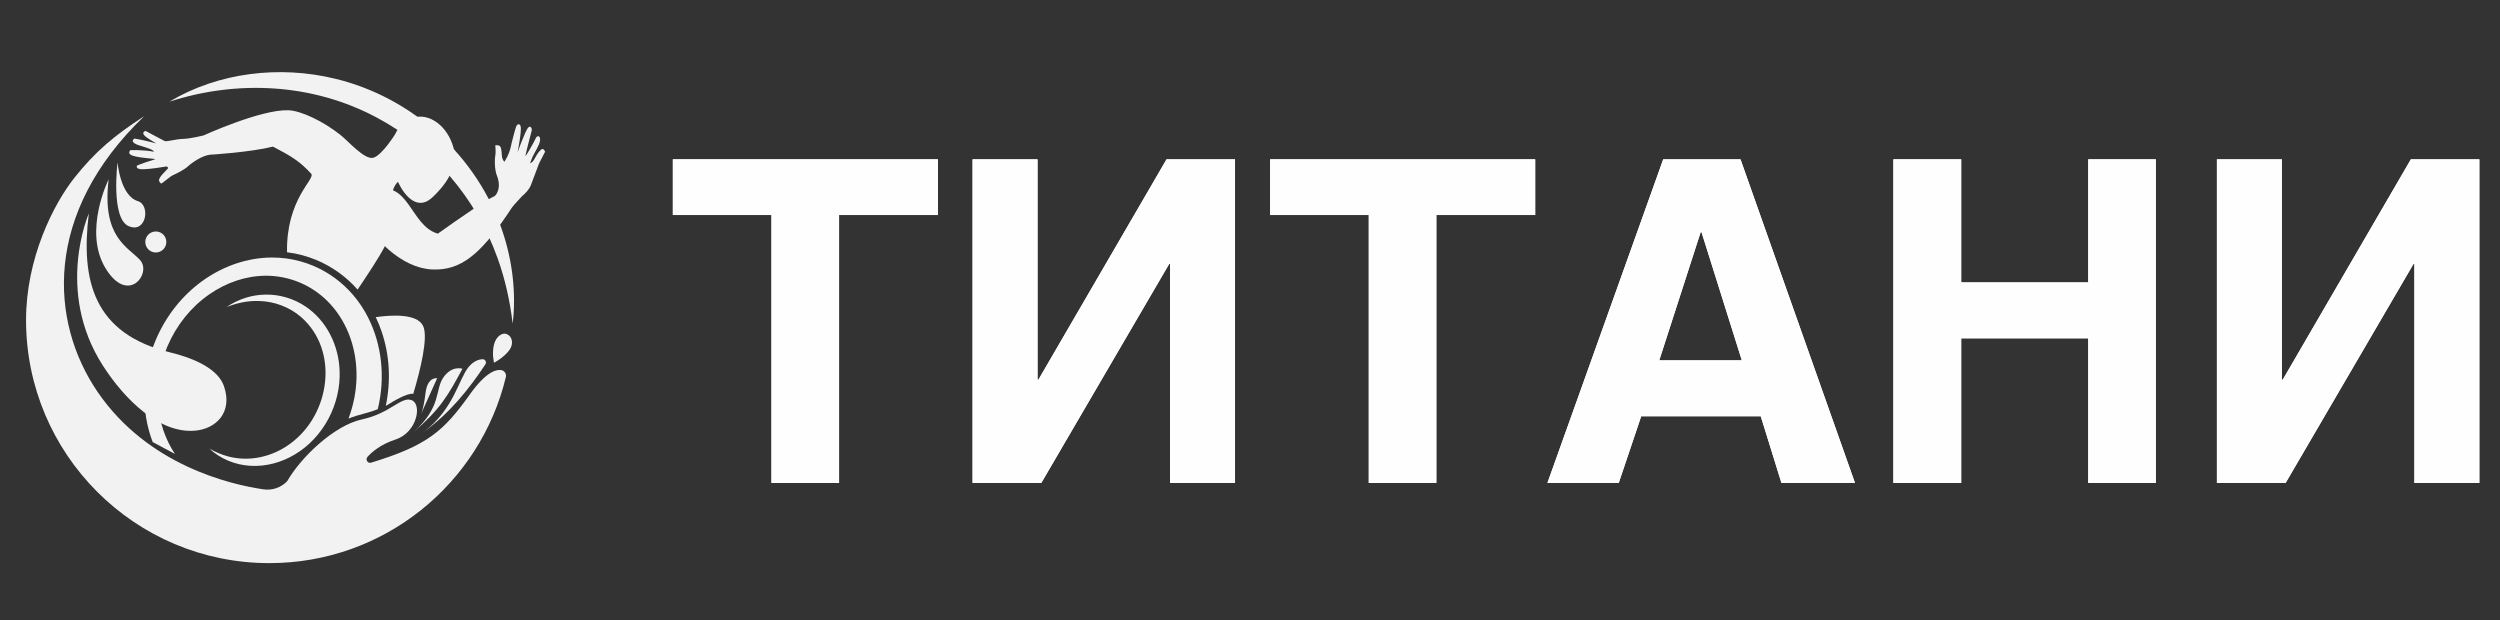 <?xml version="1.0" encoding="UTF-8"?>
<svg width="2495px" height="619px" viewBox="0 0 2495 619" version="1.1" xmlns="http://www.w3.org/2000/svg" xmlns:xlink="http://www.w3.org/1999/xlink">
    <rect x="0" y="0" width="2495" height="619" fill="#333333" stroke="none"/>
    <title>Artboard Copy</title>
    <defs>
        <linearGradient x1="83.488%" y1="13.28%" x2="3.674%" y2="88.011%" id="linearGradient-1">
            <stop stop-color="#19233F" offset="0%"></stop>
            <stop stop-color="#203B8E" offset="100%"></stop>
        </linearGradient>
        <linearGradient x1="83.488%" y1="13.28%" x2="3.674%" y2="88.011%" id="linearGradient-2">
            <stop stop-color="#F2F2F2" offset="0%"></stop>
            <stop stop-color="#F2F2F2" offset="100%"></stop>
        </linearGradient>
        <linearGradient x1="-0.004%" y1="49.995%" x2="99.991%" y2="49.995%" id="linearGradient-3">
            <stop stop-color="#A4D8E8" offset="0%"></stop>
            <stop stop-color="#77ADDE" offset="100%"></stop>
        </linearGradient>
        <linearGradient x1="-0.004%" y1="49.995%" x2="99.991%" y2="49.995%" id="linearGradient-4">
            <stop stop-color="#F2F2F2" offset="0%"></stop>
            <stop stop-color="#F2F2F2" offset="100%"></stop>
        </linearGradient>
        <linearGradient x1="0.376%" y1="49.944%" x2="100.311%" y2="49.944%" id="linearGradient-5">
            <stop stop-color="#19233F" offset="0%"></stop>
            <stop stop-color="#203B8E" offset="100%"></stop>
        </linearGradient>
        <linearGradient x1="0.376%" y1="49.944%" x2="100.311%" y2="49.944%" id="linearGradient-6">
            <stop stop-color="#F2F2F2" offset="0%"></stop>
            <stop stop-color="#F2F2F2" offset="100%"></stop>
        </linearGradient>
        <linearGradient x1="0.027%" y1="49.98%" x2="100.01%" y2="49.98%" id="linearGradient-7">
            <stop stop-color="#19233F" offset="0%"></stop>
            <stop stop-color="#203B8E" offset="100%"></stop>
        </linearGradient>
        <linearGradient x1="0.027%" y1="49.98%" x2="100.01%" y2="49.98%" id="linearGradient-8">
            <stop stop-color="#F2F2F2" offset="0%"></stop>
            <stop stop-color="#F2F2F2" offset="100%"></stop>
        </linearGradient>
        <linearGradient x1="-0.05%" y1="50.017%" x2="99.949%" y2="50.017%" id="linearGradient-9">
            <stop stop-color="#19233F" offset="0%"></stop>
            <stop stop-color="#203B8E" offset="100%"></stop>
        </linearGradient>
        <linearGradient x1="-0.05%" y1="50.017%" x2="99.949%" y2="50.017%" id="linearGradient-10">
            <stop stop-color="#F2F2F2" offset="0%"></stop>
            <stop stop-color="#F2F2F2" offset="100%"></stop>
        </linearGradient>
        <linearGradient x1="17.058%" y1="60.267%" x2="73.985%" y2="36.454%" id="linearGradient-11">
            <stop stop-color="#19233F" offset="0%"></stop>
            <stop stop-color="#203B8E" offset="100%"></stop>
        </linearGradient>
        <linearGradient x1="17.058%" y1="60.267%" x2="73.985%" y2="36.454%" id="linearGradient-12">
            <stop stop-color="#F2F2F2" offset="0%"></stop>
            <stop stop-color="#F2F2F2" offset="100%"></stop>
        </linearGradient>
        <linearGradient x1="86.986%" y1="10.84%" x2="2.953%" y2="75.137%" id="linearGradient-13">
            <stop stop-color="#19233F" offset="0%"></stop>
            <stop stop-color="#203B8E" offset="100%"></stop>
        </linearGradient>
        <linearGradient x1="86.986%" y1="10.84%" x2="2.953%" y2="75.137%" id="linearGradient-14">
            <stop stop-color="#F2F2F2" offset="0%"></stop>
            <stop stop-color="#F2F2F2" offset="100%"></stop>
        </linearGradient>
        <linearGradient x1="-0.031%" y1="50.013%" x2="100.004%" y2="50.013%" id="linearGradient-15">
            <stop stop-color="#1D4F83" offset="0%"></stop>
            <stop stop-color="#203B8E" offset="100%"></stop>
        </linearGradient>
        <linearGradient x1="-0.031%" y1="50.013%" x2="100.004%" y2="50.013%" id="linearGradient-16">
            <stop stop-color="#F2F2F2" offset="0%"></stop>
            <stop stop-color="#F2F2F2" offset="100%"></stop>
        </linearGradient>
        <linearGradient x1="0.005%" y1="50.003%" x2="100.006%" y2="50.003%" id="linearGradient-17">
            <stop stop-color="#F6BE1F" offset="0%"></stop>
            <stop stop-color="#EF811C" offset="100%"></stop>
        </linearGradient>
        <linearGradient x1="0.005%" y1="50.003%" x2="100.006%" y2="50.003%" id="linearGradient-18">
            <stop stop-color="#F2F2F2" offset="0%"></stop>
            <stop stop-color="#F2F2F2" offset="100%"></stop>
        </linearGradient>
        <linearGradient x1="-0.043%" y1="50.049%" x2="99.996%" y2="50.049%" id="linearGradient-19">
            <stop stop-color="#F6BE1F" offset="0%"></stop>
            <stop stop-color="#EF811C" offset="100%"></stop>
        </linearGradient>
        <linearGradient x1="-0.043%" y1="50.049%" x2="99.996%" y2="50.049%" id="linearGradient-20">
            <stop stop-color="#F2F2F2" offset="0%"></stop>
            <stop stop-color="#F2F2F2" offset="100%"></stop>
        </linearGradient>
        <linearGradient x1="0.049%" y1="49.966%" x2="100.044%" y2="49.966%" id="linearGradient-21">
            <stop stop-color="#F6BE1F" offset="0%"></stop>
            <stop stop-color="#EF811C" offset="100%"></stop>
        </linearGradient>
        <linearGradient x1="0.049%" y1="49.966%" x2="100.044%" y2="49.966%" id="linearGradient-22">
            <stop stop-color="#F2F2F2" offset="0%"></stop>
            <stop stop-color="#F2F2F2" offset="100%"></stop>
        </linearGradient>
        <linearGradient x1="0.147%" y1="49.965%" x2="100.147%" y2="49.965%" id="linearGradient-23">
            <stop stop-color="#F6BE1F" offset="0%"></stop>
            <stop stop-color="#EF811C" offset="100%"></stop>
        </linearGradient>
        <linearGradient x1="0.147%" y1="49.965%" x2="100.147%" y2="49.965%" id="linearGradient-24">
            <stop stop-color="#F2F2F2" offset="0%"></stop>
            <stop stop-color="#F2F2F2" offset="100%"></stop>
        </linearGradient>
        <linearGradient x1="0.015%" y1="49.995%" x2="100.016%" y2="49.995%" id="linearGradient-25">
            <stop stop-color="#A4D8E8" offset="0%"></stop>
            <stop stop-color="#77ADDE" offset="100%"></stop>
        </linearGradient>
        <linearGradient x1="0.015%" y1="49.995%" x2="100.016%" y2="49.995%" id="linearGradient-26">
            <stop stop-color="#F2F2F2" offset="0%"></stop>
            <stop stop-color="#F2F2F2" offset="100%"></stop>
        </linearGradient>
        <linearGradient x1="0.052%" y1="50.03%" x2="100.035%" y2="50.03%" id="linearGradient-27">
            <stop stop-color="#A4D8E8" offset="0%"></stop>
            <stop stop-color="#77ADDE" offset="100%"></stop>
        </linearGradient>
        <linearGradient x1="0.052%" y1="50.03%" x2="100.035%" y2="50.03%" id="linearGradient-28">
            <stop stop-color="#F2F2F2" offset="0%"></stop>
            <stop stop-color="#F2F2F2" offset="100%"></stop>
        </linearGradient>
        <linearGradient x1="-0.056%" y1="50.019%" x2="99.926%" y2="50.019%" id="linearGradient-29">
            <stop stop-color="#A4D8E8" offset="0%"></stop>
            <stop stop-color="#77ADDE" offset="100%"></stop>
        </linearGradient>
        <linearGradient x1="-0.056%" y1="50.019%" x2="99.926%" y2="50.019%" id="linearGradient-30">
            <stop stop-color="#F2F2F2" offset="0%"></stop>
            <stop stop-color="#F2F2F2" offset="100%"></stop>
        </linearGradient>
        <linearGradient x1="-0.202%" y1="50.114%" x2="99.945%" y2="50.114%" id="linearGradient-31">
            <stop stop-color="#A4D8E8" offset="0%"></stop>
            <stop stop-color="#77ADDE" offset="100%"></stop>
        </linearGradient>
        <linearGradient x1="-0.202%" y1="50.114%" x2="99.945%" y2="50.114%" id="linearGradient-32">
            <stop stop-color="#F2F2F2" offset="0%"></stop>
            <stop stop-color="#F2F2F2" offset="100%"></stop>
        </linearGradient>
        <linearGradient x1="0.112%" y1="49.94%" x2="100.112%" y2="49.94%" id="linearGradient-33">
            <stop stop-color="#A4D8E8" offset="0%"></stop>
            <stop stop-color="#77ADDE" offset="100%"></stop>
        </linearGradient>
        <linearGradient x1="0.112%" y1="49.94%" x2="100.112%" y2="49.94%" id="linearGradient-34">
            <stop stop-color="#F2F2F2" offset="0%"></stop>
            <stop stop-color="#F2F2F2" offset="100%"></stop>
        </linearGradient>
        <linearGradient x1="19.057%" y1="21.467%" x2="75.828%" y2="76.905%" id="linearGradient-35">
            <stop stop-color="#1F2B4B" offset="0%"></stop>
            <stop stop-color="#1744CD" offset="100%"></stop>
        </linearGradient>
        <polygon id="path-36" points="0 0 264.551 0 264.551 55.591 165.894 55.591 165.894 322.998 98.438 322.998 98.438 55.591 0 55.591"></polygon>
        <linearGradient x1="19.057%" y1="21.467%" x2="75.828%" y2="76.905%" id="linearGradient-37">
            <stop stop-color="#FEFEFE" offset="0%"></stop>
            <stop stop-color="#FEFEFE" offset="100%"></stop>
        </linearGradient>
        <linearGradient x1="19.671%" y1="21.467%" x2="75.316%" y2="76.905%" id="linearGradient-38">
            <stop stop-color="#1F2B4B" offset="0%"></stop>
            <stop stop-color="#1744CD" offset="100%"></stop>
        </linearGradient>
        <polygon id="path-39" points="496.238 322.998 496.238 104.37 495.359 104.37 367.698 322.998 299.143 322.998 299.143 0 363.963 0 363.963 219.946 364.842 219.946 492.723 0 561.058 0 561.058 322.998"></polygon>
        <linearGradient x1="19.671%" y1="21.467%" x2="75.316%" y2="76.905%" id="linearGradient-40">
            <stop stop-color="#FEFEFE" offset="0%"></stop>
            <stop stop-color="#FEFEFE" offset="100%"></stop>
        </linearGradient>
        <polygon id="path-41" points="596.09 0 860.64 0 860.64 55.591 761.983 55.591 761.983 322.998 694.527 322.998 694.527 55.591 596.09 55.591"></polygon>
        <linearGradient x1="8.341%" y1="21.467%" x2="84.772%" y2="76.905%" id="linearGradient-42">
            <stop stop-color="#1F2B4B" offset="0%"></stop>
            <stop stop-color="#1744CD" offset="100%"></stop>
        </linearGradient>
        <path d="M1179.779,322.998 L1106.39,322.998 L1085.736,256.421 L966.425,256.421 L944.012,322.998 L872.821,322.998 L988.397,0 L1065.521,0 L1179.779,322.998 Z M1066.84,200.61 L1026.63,72.729 L1025.751,72.729 L984.442,200.61 L1066.84,200.61 Z" id="path-43"></path>
        <linearGradient x1="8.341%" y1="21.467%" x2="84.772%" y2="76.905%" id="linearGradient-44">
            <stop stop-color="#FEFEFE" offset="0%"></stop>
            <stop stop-color="#FEFEFE" offset="100%"></stop>
        </linearGradient>
        <polygon id="path-45" points="1412.565 322.998 1412.565 178.638 1285.783 178.638 1285.783 322.998 1218.107 322.998 1218.107 0 1285.783 0 1285.783 122.827 1412.565 122.827 1412.565 0 1480.021 0 1480.021 322.998"></polygon>
        <polygon id="path-46" points="1738.076 322.998 1738.076 104.37 1737.197 104.37 1609.536 322.998 1540.981 322.998 1540.981 0 1605.8 0 1605.8 219.946 1606.679 219.946 1734.56 0 1802.895 0 1802.895 322.998"></polygon>
    </defs>
    <g id="Artboard-Copy" stroke="none" stroke-width="1" fill="none" fill-rule="evenodd">
        <g id="2_logo_світл" transform="translate(26, 72)" fill-rule="nonzero">
            <polygon id="Path" fill="#F2F2F2" points="158.6 202.4 158.6 202.5 158.4 202.6"></polygon>
            <path d="M200.174,234.389 C224.067,218.143 254.779,217.789 278.874,233.834 C300.039,248.062 312.011,272.634 312.92,297.861 C314.334,331.06 296.907,364.512 268.216,381.566 C254.931,389.537 239.322,393.826 223.815,392.867 C208.61,392.01 193.658,385.804 183,375.713 C188.961,379.194 195.275,381.818 201.74,383.533 C223.259,389.235 246.344,383.786 263.922,370.566 C303.474,341.656 312.92,277.831 274.277,244.228 C262.659,234.288 247.556,228.688 232.2,228.385 C221.238,228.032 210.53,230.353 200.174,234.389 L200.174,234.389 Z" id="Path" fill="url(#linearGradient-2)"></path>
            <path d="M143,29.477 C192.03,0.199 253.052,-6.906 308.38,6.548 C385.78,25.093 450.632,84.001 475.726,159.589 C485.451,188.766 489.281,220.614 485.653,251 C482.932,228.525 478.195,206.655 470.485,185.39 C449.271,125.927 405.785,74.779 349.902,45.3 C286.31,11.285 211.228,7.405 143,29.477 L143,29.477 Z" id="Path" fill="url(#linearGradient-4)"></path>
            <path d="M346,356 C345.576,357.062 345.099,358.124 344.623,359.185 C344.093,360.348 343.563,361.511 342.98,362.674 L338,365 L338,358.427 L346,356 Z" id="Path" fill="url(#linearGradient-6)"></path>
            <path d="M386.437,321.061 C380.505,319.907 365.699,328.887 360.216,332.398 C359.817,332.649 359.418,332.85 359.02,333 C364.254,308.119 362.908,282.636 354.932,259.109 C353.237,254.042 351.243,249.176 349,244.511 C363.805,242.404 389.777,240.598 396.107,252.989 C401.84,264.125 393.366,297.835 386.437,321.061 Z" id="Path" fill="url(#linearGradient-8)"></path>
            <path d="M513.525,77.707 C510.407,80.672 508.396,84.944 506.837,87.608 C505.228,90.372 503.066,90.925 503.066,90.925 C503.066,90.925 503.871,88.111 505.58,84.291 C507.29,80.522 512.569,72.631 513.022,67.957 C513.424,63.283 510.055,62.529 508.497,66.349 C506.888,70.169 498.943,83.638 498.44,83.788 C497.887,83.939 504.072,60.418 504.625,58.408 C505.178,56.398 503.418,52.126 500.602,56.046 C497.786,59.966 490.495,80.019 490.495,80.019 C490.495,80.019 494.87,58.86 493.563,53.985 C492.859,51.271 490.445,51.422 489.289,53.935 C488.132,56.448 484.562,70.922 484.562,70.922 L483.908,73.988 C482.853,78.813 480.992,83.487 478.428,87.709 L477.321,89.518 C476.165,88.111 475.059,86.151 474.858,83.537 C474.506,77.808 474.355,73.687 471.388,73.083 C469.93,72.782 468.321,72.983 468.321,72.983 C468.321,72.983 468.975,80.572 468.371,82.733 C467.919,84.392 466.863,96.655 470.383,104.545 L470.383,104.545 C470.383,104.545 472.997,111.079 471.288,117.311 C470.332,120.577 468.924,123.291 466.712,124.196 C460.225,126.759 432.671,145.656 410.999,161.186 C383.344,153.396 382.69,107.058 347.14,117.612 C322.351,125 350.811,165.961 350.811,165.961 C350.811,165.961 374.293,195.412 405.116,196.92 C434.079,198.327 453.538,181.289 480.288,142.088 C482.601,138.67 484.663,135.052 487.479,131.986 C490.144,129.121 492.708,126.257 494.971,123.794 C497.384,121.834 502.06,117.512 503.971,112.385 C506.686,105.148 511.966,91.126 511.966,91.126 L518,79.416 C517.899,79.366 516.592,74.792 513.525,77.707 Z" id="Path" fill="url(#linearGradient-10)"></path>
            <path d="M404.381,125.978 C391.096,137.318 378.616,125.424 371.168,109.447 C369.457,111.111 367.897,113.278 366.74,116.201 C361.204,130.363 372.275,145.886 358.235,173.455 C352.75,184.291 339.465,204.35 330.86,217 C319.789,204.451 306.152,194.522 290.603,187.869 C280.941,183.736 270.826,181.015 260.46,179.755 C259.504,126.936 288.439,107.129 284.715,101.535 C273.141,88.935 265.089,84.096 246.47,74.319 C223.322,80.064 184.071,82.383 184.071,82.383 L184.02,82.282 C183.87,82.332 183.719,82.332 183.568,82.383 C175.768,83.34 165.955,89.943 161.376,94.176 C157.752,97.553 149.651,101.434 146.531,102.895 C145.625,103.299 144.82,103.803 144.014,104.407 L135.258,111.111 C135.258,111.111 133.397,111.161 132.742,108.087 C132.088,105.012 140.492,97.553 141.297,96.495 C141.347,96.444 141.398,96.343 141.448,96.293 C142.052,95.235 141.045,93.975 139.838,94.176 C136.013,94.831 125.395,96.545 117.797,96.898 C108.386,97.351 110.701,93.37 110.701,93.37 C110.701,93.37 112.614,91.959 128.616,87.02 C131.333,86.163 109.091,85.911 104.109,82.232 C101.643,80.417 104.059,77.847 104.059,77.847 C104.059,77.847 116.136,77.343 127.609,79.409 C127.509,76.94 114.626,73.815 112.11,72.807 C111.154,72.454 103.052,69.783 108.185,66.305 C114.979,67.213 129.572,70.992 130.025,71.144 C129.673,70.942 120.061,65.701 117.746,62.777 C115.381,59.804 119.256,58.645 119.256,58.645 C119.256,58.645 134.504,66.658 138.127,68.674 C140.24,69.783 149.298,66.759 156.796,66.608 C163.489,66.507 176.975,63.231 176.975,63.231 C176.975,63.231 234.544,36.973 261.919,38.031 C274.6,38.535 296.742,49.119 313.851,62.727 C321.752,68.976 338.006,87.927 346.661,85.407 C355.317,82.887 368.249,62.122 368.249,62.122 L368.249,62.122 C372.376,53.101 379.471,46.599 388.429,44.835 C405.588,41.458 423.1,56.881 427.478,79.258 C431.907,101.736 406.746,123.962 404.381,125.978 Z" id="Path" fill="url(#linearGradient-12)"></path>
            <path d="M338,358.427 L338,365 L342.98,362.674 C343.563,361.511 344.093,360.348 344.623,359.185 C345.099,358.124 345.576,357.062 346,356 L338,358.427 Z" id="Path" fill="#F2F2F2"></path>
            <path d="M338,358.427 L338,365 L342.98,362.674 C343.563,361.511 344.093,360.348 344.623,359.185 C345.099,358.124 345.576,357.062 346,356 L338,358.427 Z" id="Path" fill="url(#linearGradient-14)"></path>
            <path d="M351.035,336.34 L351.035,336.34 C347.004,338.056 342.166,339.469 337.278,340.781 C331.785,342.295 326.242,343.808 321.757,345.777 C342.67,290.771 321.707,230.669 273.581,210.131 C262.797,205.539 251.358,203.217 239.616,203.167 C219.912,203.217 200.259,209.677 182.823,221.788 C164.58,234.454 150.118,252.47 141.047,273.765 C125.022,311.411 129.255,351.933 148.555,381 L126.382,369.192 C114.691,338.409 114.792,301.722 129.456,267.255 C150.118,218.609 194.01,187.876 239.364,185.202 L239.364,185.151 C241.38,185.05 243.395,185 245.411,185 C250.148,185 254.835,185.303 259.572,185.908 C268.894,187.17 278.167,189.643 287.137,193.478 C302.608,200.089 315.76,210.03 326.292,222.242 C332.289,229.206 337.379,236.927 341.562,245.253 C354.916,271.898 358.796,304.296 351.035,336.34 Z" id="Path" fill="url(#linearGradient-16)"></path>
            <g id="Group" transform="translate(0, 44)">
                <path d="M48.357,61.305 C27.553,87.479 0,141.587 0,203.395 C0,337.382 108.702,446 242.791,446 C357.235,446 453.192,366.877 478.831,260.372 C479.637,257.101 477.471,253.829 474.147,253.326 C468.505,252.52 458.33,255.943 442.765,277.838 C416.874,314.178 400.554,328.624 344.39,345.737 C343.231,346.089 341.922,345.837 341.015,345.032 L341.015,345.032 C339.554,343.724 339.403,341.509 340.713,339.999 C344.491,335.771 353.255,327.667 368.719,322.634 C390.379,315.587 395.416,287.401 384.838,283.374 C374.26,279.348 363.682,296.461 335.474,302.501 C307.266,308.541 274.021,340.754 260.672,364.159 L260.672,364.159 C254.577,370.601 245.662,373.672 236.897,372.363 C203.803,367.531 121.546,348.404 71.527,275.321 C23.675,205.358 16.623,97.143 117.869,0 C88.15,19.177 69.009,35.283 48.357,61.305 Z" id="Path" fill="url(#linearGradient-18)"></path>
                <path d="M458.431,247.588 C459.892,245.373 458.229,242.403 455.61,242.504 C451.832,242.655 446.594,244.266 441.556,250.406 C431.986,261.983 426.949,292.183 397.229,314.832 C423.372,295.857 442.362,271.848 458.431,247.588 Z" id="Path" fill="url(#linearGradient-20)"></path>
                <path d="M435.512,252.017 C435.512,252.017 425.085,248.343 416.522,260.624 C407.959,272.905 414.91,289.918 387.105,314.883 C413.096,292.535 421.055,278.945 435.512,252.017 Z" id="Path" fill="url(#linearGradient-22)"></path>
                <path d="M410.276,261.53 C410.276,261.53 400.705,259.517 398.69,276.126 C396.675,292.736 394.157,297.266 394.157,297.266 L410.276,261.53 Z" id="Path" fill="url(#linearGradient-24)"></path>
            </g>
            <path d="M62.657,141 C62.657,141 28.819,218.115 76.445,292.509 C99.021,327.791 133.515,360.653 168.363,357.83 C189.474,356.167 206.595,339.585 197.504,313.376 C192.151,297.953 172.606,286.763 143.465,279.606 C67.708,260.957 54.375,208.539 62.657,141 Z" id="Path" fill="url(#linearGradient-26)"></path>
            <path d="M82.44,107 C82.44,107 56.707,158.379 79.261,195.623 C101.815,232.867 125.833,200.636 113.774,187.502 C101.715,174.369 75.376,164.795 82.44,107 Z" id="Path" fill="url(#linearGradient-28)"></path>
            <path d="M91.3,90 C91.3,90 84.441,145.638 102.234,153.616 C120.026,161.593 124.499,132.663 111.577,128.725 C93.984,123.373 91.3,90 91.3,90 Z" id="Path" fill="url(#linearGradient-30)"></path>
            <path d="M482.436,277.279 C476.936,284.931 467.056,290 467.056,290 C467.056,290 464.714,280.906 467.005,271.812 C468.89,264.458 474.746,259.29 479.991,261.526 C485.237,263.762 486.866,271.067 482.436,277.279 Z" id="Path" fill="url(#linearGradient-32)"></path>
            <circle id="Oval" fill="url(#linearGradient-34)" cx="129.5" cy="169.5" r="10.5"></circle>
            <path d="M348.513,134.829 C348.964,134.226 349.315,133.673 349.766,133.121 C351.971,130.358 354.777,128.499 358.335,128.097 C364.048,127.394 369.511,130.559 371.365,136.135 C371.966,137.994 372.066,139.853 371.966,141.762 C371.866,143.922 371.515,145.982 370.814,148.041 C369.962,150.403 368.558,152.462 366.855,154.321 C364.75,156.682 362.344,158.742 359.989,160.802 C356.682,163.766 353.324,166.73 350.017,169.694 C349.716,169.995 349.415,170.297 349.064,170.548 C348.413,171.151 348.613,171.151 347.962,170.548 C345.607,168.388 343.251,166.227 340.846,164.117 C338.24,161.756 335.534,159.445 332.928,157.084 C331.074,155.426 329.37,153.618 328.017,151.508 C326.413,149.147 325.561,146.484 325.21,143.671 C325.01,141.812 324.86,139.903 325.21,138.044 C326.112,132.669 330.272,128.7 335.684,128.097 C339.944,127.645 343.502,129.102 346.408,132.166 C347.06,132.87 347.611,133.724 348.212,134.477 C348.313,134.578 348.363,134.678 348.513,134.829 Z" id="Path" fill="#F2F2F2"></path>
        </g>
        <g id="ТИТАНИ" transform="translate(671.493, 159.002)" fill-rule="nonzero">
            <g id="Path">
                <use fill="#FEFEFE" xlink:href="#path-36"></use>
                <use fill="url(#linearGradient-37)" xlink:href="#path-36"></use>
            </g>
            <g id="Path">
                <use fill="#FEFEFE" xlink:href="#path-39"></use>
                <use fill="url(#linearGradient-40)" xlink:href="#path-39"></use>
            </g>
            <g id="Path">
                <use fill="#FEFEFE" xlink:href="#path-41"></use>
                <use fill="url(#linearGradient-37)" xlink:href="#path-41"></use>
            </g>
            <g id="Shape">
                <use fill="#FEFEFE" xlink:href="#path-43"></use>
                <use fill="url(#linearGradient-44)" xlink:href="#path-43"></use>
            </g>
            <g id="Path">
                <use fill="#FEFEFE" xlink:href="#path-45"></use>
                <use fill="url(#linearGradient-40)" xlink:href="#path-45"></use>
            </g>
            <g id="Path">
                <use fill="#FEFEFE" xlink:href="#path-46"></use>
                <use fill="url(#linearGradient-40)" xlink:href="#path-46"></use>
            </g>
        </g>
    </g>
</svg>